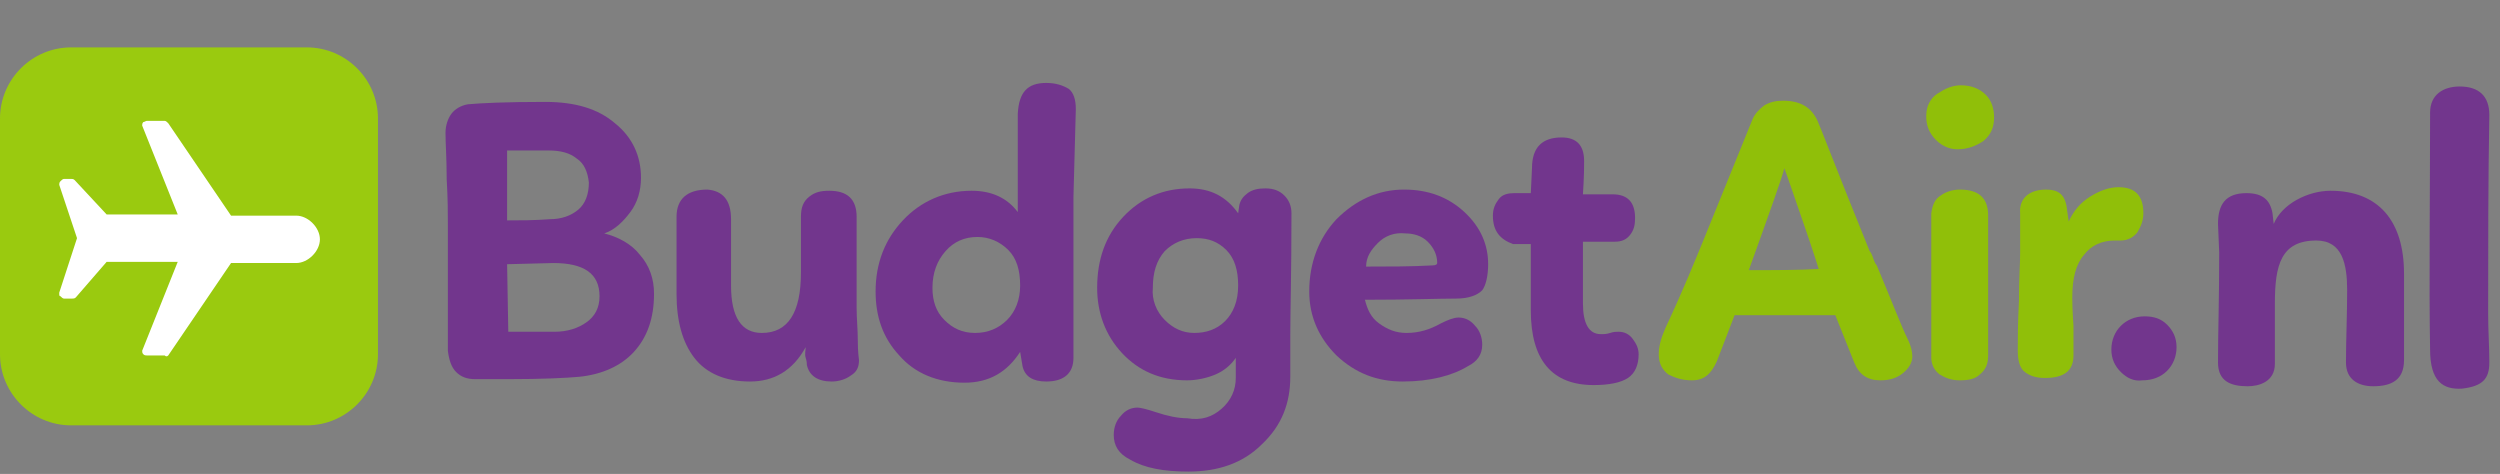 <?xml version="1.0" encoding="utf-8"?>
<!-- Generator: Adobe Illustrator 21.1.0, SVG Export Plug-In . SVG Version: 6.00 Build 0)  -->
<svg version="1.1" id="Layer_1" xmlns="http://www.w3.org/2000/svg" xmlns:xlink="http://www.w3.org/1999/xlink" x="0px" y="0px"
	 viewBox="0 0 211 40" style="enable-background:new 0 0 211 40;" xml:space="preserve">
<rect x="0" y="0" width="211" height="40" fill="#808080" stroke="none"/>
<style type="text/css">
	.st0{display:none;}
	.st1{display:inline;fill:#0056A9;}
	.st2{fill:#9ACA0F;}
	.st3{fill:#FFFFFF;}
	.st4{fill:#72368D;}
	.st5{fill:#90BF09;}
	.st6{fill:none;}
	.st7{enable-background:new    ;}
</style>
<g id="bg" class="st0">
	<rect x="-478" y="-41" class="st1" width="193" height="30"/>
	<rect x="-779" y="-48" class="st1" width="228" height="36"/>
</g>
<g id="logo_1_">
	<path class="st2" d="M25.9,35.9H6c-3.3,0-6-2.7-6-6V10c0-3.3,2.7-6,6-6h19.9c3.3,0,6,2.7,6,6v19.9C31.9,33.2,29.2,35.9,25.9,35.9z"
		/>
	<path class="st3" d="M14.2,30l5.3-7.8H25c1,0,2-1,2-2s-1-2-2-2h-5.5l-5.3-7.8c-0.1-0.1-0.2-0.2-0.3-0.2h-1.5
		c-0.1,0-0.2,0.1-0.3,0.1C12,10.4,12,10.5,12,10.6l3,7.5H9l-2.7-2.9c-0.1-0.1-0.2-0.1-0.3-0.1H5.4c-0.1,0-0.2,0.1-0.3,0.2
		C5,15.4,5,15.5,5,15.6l1.5,4.5L5,24.7c0,0,0,0.1,0,0.1c0,0.1,0,0.2,0.1,0.2c0.1,0.1,0.2,0.2,0.3,0.2h0.7c0.1,0,0.2,0,0.3-0.1
		L9,22.1h6l-3,7.5c0,0.1,0,0.2,0.1,0.3c0.1,0.1,0.2,0.1,0.3,0.1h1.5C14,30.1,14.1,30.1,14.2,30L14.2,30z"/>
	<g>
		<path class="st4" d="M51.9,10.4c1.5,1.2,2.2,2.8,2.2,4.6c0,1.1-0.3,2.1-0.9,2.9s-1.3,1.5-2.2,1.8c1.2,0.3,2.3,0.9,3,1.8
			c0.8,0.9,1.2,2,1.2,3.3c0,2.1-0.6,3.7-1.7,4.9c-1.1,1.2-2.7,1.9-4.6,2.1c-1.1,0.1-3.1,0.2-6,0.2l-2.8,0c-0.7,0-1.2-0.2-1.6-0.6
			c-0.4-0.4-0.6-1-0.7-1.8l0-4.9l0-5.7c0-0.9,0-2.2-0.1-3.9c0-1.7-0.1-3-0.1-3.9c0-0.6,0.2-1.2,0.5-1.6s0.8-0.7,1.4-0.8
			c1.1-0.1,3.2-0.2,6.5-0.2C48.6,8.6,50.5,9.2,51.9,10.4z M48.7,13.4c-0.6-0.5-1.4-0.7-2.4-0.7h-1h-1.5h-1v5.9c1.1,0,2.3,0,3.6-0.1
			c1,0,1.8-0.3,2.4-0.8s0.9-1.3,0.9-2.3C49.6,14.5,49.3,13.8,48.7,13.4z M42.8,22.3l0.1,5.7c0.3,0,1.7,0,3.9,0c1.1,0,2-0.3,2.7-0.8
			s1.1-1.2,1.1-2.2c0-1.9-1.3-2.8-3.9-2.8L42.8,22.3z"/>
		<path class="st4" d="M61.7,18.5v5.6c0,2.7,0.9,4,2.6,4c2.2,0,3.3-1.7,3.3-5.1l0-4.7c0-0.8,0.2-1.3,0.7-1.7s1-0.5,1.7-0.5
			c1.5,0,2.3,0.7,2.3,2.2c0,0,0,0.3,0,0.9c0,0.6,0,1.2,0,1.9v2.4c0,0.9,0,1.8,0,2.5c0,0.9,0.1,1.8,0.1,2.8c0,1,0.1,1.5,0.1,1.6
			c0,0.6-0.2,1-0.7,1.3c-0.4,0.3-1,0.5-1.6,0.5c-1.2,0-1.9-0.5-2.1-1.4c0-0.1,0-0.3-0.1-0.6S68,29.5,68,29.3c-1.1,2-2.7,2.9-4.7,2.9
			c-2.1,0-3.7-0.7-4.7-2c-1-1.3-1.5-3.1-1.5-5.4c0-0.6,0-1.7,0-3.3c0-1.5,0-2.6,0-3.2c0-1.5,0.9-2.3,2.6-2.3
			C61,16.1,61.7,16.9,61.7,18.5z"/>
		<path class="st4" d="M90.6,16.6V24c0,0.4,0,0.8,0,1.4c0,0.5,0,1.3,0,2.2c0,0.9,0,1.8,0,2.6c0,1.3-0.8,2-2.3,2
			c-1.1,0-1.8-0.4-2-1.3l-0.2-1.2c-1.1,1.7-2.6,2.6-4.7,2.6c-2.3,0-4.2-0.8-5.5-2.3c-1.4-1.5-2-3.3-2-5.4c0-2.4,0.8-4.4,2.3-6
			c1.5-1.6,3.5-2.5,5.8-2.5c1.7,0,3,0.6,3.9,1.8l0-8.3C86,7.8,86.7,7,88.3,7c0.8,0,1.4,0.2,1.9,0.5c0.4,0.3,0.6,0.9,0.6,1.7
			L90.6,16.6z M79.7,27c0.7,0.7,1.5,1.1,2.6,1.1c1.1,0,2-0.4,2.7-1.1c0.7-0.7,1.1-1.7,1.1-2.9c0-1.3-0.3-2.3-1-3
			c-0.7-0.7-1.6-1.1-2.6-1.1c-1.1,0-2,0.4-2.7,1.2c-0.7,0.8-1.1,1.8-1.1,3.1C78.7,25.4,79,26.3,79.7,27z"/>
		<path class="st4" d="M103.1,34.5c0.8-0.7,1.2-1.6,1.2-2.6v-1.7c-0.4,0.6-1,1.1-1.7,1.4s-1.6,0.5-2.4,0.5c-2.3,0-4.1-0.8-5.5-2.3
			c-1.4-1.5-2.1-3.4-2.1-5.5c0-2.4,0.7-4.4,2.2-6c1.5-1.6,3.4-2.4,5.6-2.4c1.8,0,3.1,0.7,4.1,2.1l0.1-0.7c0.1-0.4,0.3-0.7,0.7-1
			c0.4-0.3,0.9-0.4,1.5-0.4c0.7,0,1.2,0.2,1.6,0.6c0.4,0.4,0.6,0.9,0.6,1.5c0,5-0.1,8.4-0.1,10.3l0,3.5c0,2.2-0.7,4.1-2.4,5.7
			c-1.6,1.6-3.7,2.3-6.2,2.3c-2.1,0-3.7-0.3-4.9-1c-1-0.5-1.4-1.2-1.4-2.1c0-0.6,0.2-1.2,0.6-1.6c0.4-0.5,0.9-0.7,1.4-0.7
			c0.2,0,0.7,0.1,1.6,0.4c0.9,0.3,1.8,0.5,2.6,0.5C101.4,35.5,102.3,35.2,103.1,34.5z M98.3,27c0.7,0.7,1.5,1.1,2.5,1.1
			c1,0,1.9-0.3,2.6-1c0.7-0.7,1.1-1.7,1.1-3c0-1.3-0.3-2.3-1-3c-0.7-0.7-1.5-1-2.5-1c-1.1,0-2,0.4-2.7,1.1c-0.7,0.8-1,1.8-1,3.1
			C97.2,25.3,97.6,26.3,98.3,27z"/>
		<path class="st4" d="M116.4,27.3c0.7,0.5,1.4,0.8,2.3,0.8c1.1,0,2-0.3,2.9-0.8c0.6-0.3,1.1-0.5,1.5-0.5c0.5,0,1,0.2,1.4,0.7
			c0.4,0.4,0.6,1,0.6,1.6c0,0.8-0.4,1.4-1.2,1.8c-1.3,0.8-3.2,1.3-5.5,1.3c-2.2,0-4-0.7-5.6-2.2c-1.5-1.5-2.3-3.3-2.3-5.4
			c0-2.4,0.8-4.5,2.3-6.1c1.6-1.6,3.5-2.5,5.7-2.5c2,0,3.7,0.6,5.1,1.9s2,2.8,2,4.4c0,1-0.2,1.8-0.5,2.2c-0.4,0.4-1.1,0.7-2.2,0.7
			c-1.4,0-4,0.1-7.7,0.1C115.4,26.1,115.7,26.8,116.4,27.3z M116.3,20.5c-0.6,0.6-1,1.2-1,2c1.9,0,3.8,0,5.6-0.1
			c0.3,0,0.4-0.1,0.4-0.2c0-0.7-0.3-1.3-0.8-1.8c-0.5-0.5-1.2-0.7-1.9-0.7C117.7,19.6,116.9,19.9,116.3,20.5z"/>
		<path class="st4" d="M126,18.2c0-0.6,0.2-1,0.5-1.4s0.8-0.5,1.3-0.5h1.4l0.1-2.1c0-1.8,0.9-2.6,2.5-2.6c1.3,0,1.9,0.7,1.9,2
			c0,0.4,0,1.3-0.1,2.8l2.5,0c1.3,0,1.9,0.7,1.9,2c0,0.6-0.1,1-0.4,1.4c-0.3,0.4-0.7,0.6-1.3,0.6h-2.7v5.2c0,1.7,0.5,2.6,1.5,2.6
			c0.3,0,0.5,0,0.8-0.1c0.3-0.1,0.5-0.1,0.7-0.1c0.5,0,0.9,0.2,1.2,0.6c0.3,0.4,0.5,0.8,0.5,1.3c0,0.9-0.3,1.6-0.9,2
			c-0.6,0.4-1.6,0.6-2.9,0.6c-3.5,0-5.3-2.1-5.3-6.3c0-0.6,0-1.6,0-2.8c0-1.3,0-2.2,0-2.8h-1.5C126.6,20.2,126,19.5,126,18.2z"/>
		<path class="st5" d="M140.6,27.6c1.5-3.2,2.5-5.7,3.2-7.4l4.1-10.1c0.2-0.5,0.6-0.9,1-1.2c0.5-0.3,1-0.4,1.6-0.4
			c1.5,0,2.4,0.6,2.9,1.7c0.2,0.4,1.6,4.1,4.4,11c0.1,0.1,0.2,0.3,0.3,0.6c0.1,0.3,0.2,0.5,0.3,0.6c1.3,3.1,2.1,5.2,2.6,6.2
			c0.3,0.6,0.4,1.1,0.4,1.5c0,0.5-0.3,1-0.8,1.4c-0.5,0.4-1.1,0.6-1.9,0.6c-1.1,0-1.8-0.5-2.2-1.5l-1.6-4c-0.4,0-2.2,0-5.3,0h-3.2
			l-1.5,3.9c-0.5,1.1-1.1,1.6-2.1,1.6c-0.8,0-1.4-0.2-2-0.5c-0.5-0.4-0.8-0.9-0.8-1.7C140,29.2,140.2,28.5,140.6,27.6z M147.6,22.8
			c2.2,0,4.2,0,5.9-0.1c-0.1-0.3-0.5-1.6-1.3-3.9c-0.8-2.3-1.3-3.8-1.6-4.6C150.4,15,149.4,17.8,147.6,22.8z"/>
		<path class="st5" d="M163.2,11.6c-0.5-0.6-0.7-1.3-0.6-2.2c0.1-0.7,0.5-1.3,1.1-1.6c0.6-0.4,1.2-0.6,1.8-0.6
			c0.9,0,1.6,0.3,2.1,0.8c0.5,0.5,0.7,1.2,0.7,1.9c0,0.9-0.3,1.5-0.9,2c-0.6,0.4-1.3,0.7-2.2,0.7C164.4,12.6,163.7,12.2,163.2,11.6z
			 M163.8,16.5c0.4-0.3,1-0.5,1.6-0.5c1.6,0,2.4,0.7,2.4,2.2c0,0.9,0,2.2,0,3.9c0,1.7,0,3,0,3.8l0,4.1c0,0.7-0.2,1.2-0.7,1.6
			c-0.4,0.4-1,0.5-1.7,0.5c-0.7,0-1.2-0.2-1.7-0.5c-0.4-0.3-0.7-0.8-0.7-1.4V18C163.1,17.3,163.3,16.8,163.8,16.5z"/>
		<path class="st5" d="M172.7,16c1,0,1.5,0.4,1.7,1.3l0.2,1.4c0.4-0.9,1-1.6,1.8-2.1c0.8-0.5,1.6-0.8,2.4-0.8c1.4,0,2.1,0.7,2.1,2.2
			c0,0.6-0.2,1.1-0.5,1.6c-0.3,0.4-0.8,0.7-1.4,0.7h-0.5c-1.1,0-2,0.4-2.6,1.2c-0.7,0.8-1,2-1,3.6c0,0.2,0,1,0.1,2.4
			c0,1.4,0,2.3,0,2.5c0,1.3-0.8,1.9-2.4,1.9c-0.8,0-1.3-0.2-1.7-0.5c-0.4-0.3-0.6-0.9-0.6-1.8c0-0.9,0-2.3,0.1-4.2
			c0-1.9,0.1-3.2,0.1-4c0-0.4,0-0.9,0-1.7c0-0.8,0-1.3,0-1.7C170.4,16.8,171.2,16,172.7,16z"/>
		<path class="st4" d="M179,31.4c-0.5-0.5-0.8-1.1-0.8-1.9c0-0.8,0.3-1.5,0.8-2c0.5-0.5,1.2-0.8,2-0.8c0.8,0,1.4,0.2,1.9,0.7
			c0.5,0.5,0.8,1.1,0.8,1.9c0,0.8-0.3,1.5-0.8,2c-0.5,0.5-1.2,0.8-2.1,0.8C180.1,32.2,179.5,31.9,179,31.4z"/>
	</g>
	<rect x="185" y="7.1" class="st6" width="38" height="26.9"/>
	<g class="st7">
		<path class="st4" d="M187.2,18.9c0-1.6,0.6-2.6,2.4-2.6c1.4,0,2,0.6,2.2,1.7l0.1,0.9c0.7-1.7,2.9-2.8,4.8-2.8c4,0,6.2,2.5,6.2,7
			c0,1.5,0,2.3,0,4.4v2.9c0,1.7-1.1,2.2-2.6,2.2c-1.3,0-2.3-0.6-2.3-2c0-1.8,0.1-4.1,0.1-6.1c0-2.2-0.4-4.2-2.6-4.2
			c-3,0-3.5,2.1-3.5,5.3l0,5.1c0,1.5-1.3,1.9-2.3,1.9c-1.4,0-2.5-0.4-2.5-2c0-2.6,0.1-5.2,0.1-9.3L187.2,18.9z"/>
		<path class="st4" d="M207.6,7.3c1.6,0,2.5,0.8,2.5,2.4c-0.1,5.5-0.1,11.3-0.1,16.7c0,1.5,0.1,2.9,0.1,4.2c0,1.4-0.6,2-2.3,2.2
			c-1.6,0.1-2.7-0.6-2.7-3.3c-0.1-5.1,0-14.1,0-20C205.1,8,206.2,7.3,207.6,7.3z"/>
	</g>
</g>
<g id="Layer_3">
</g>
</svg>
